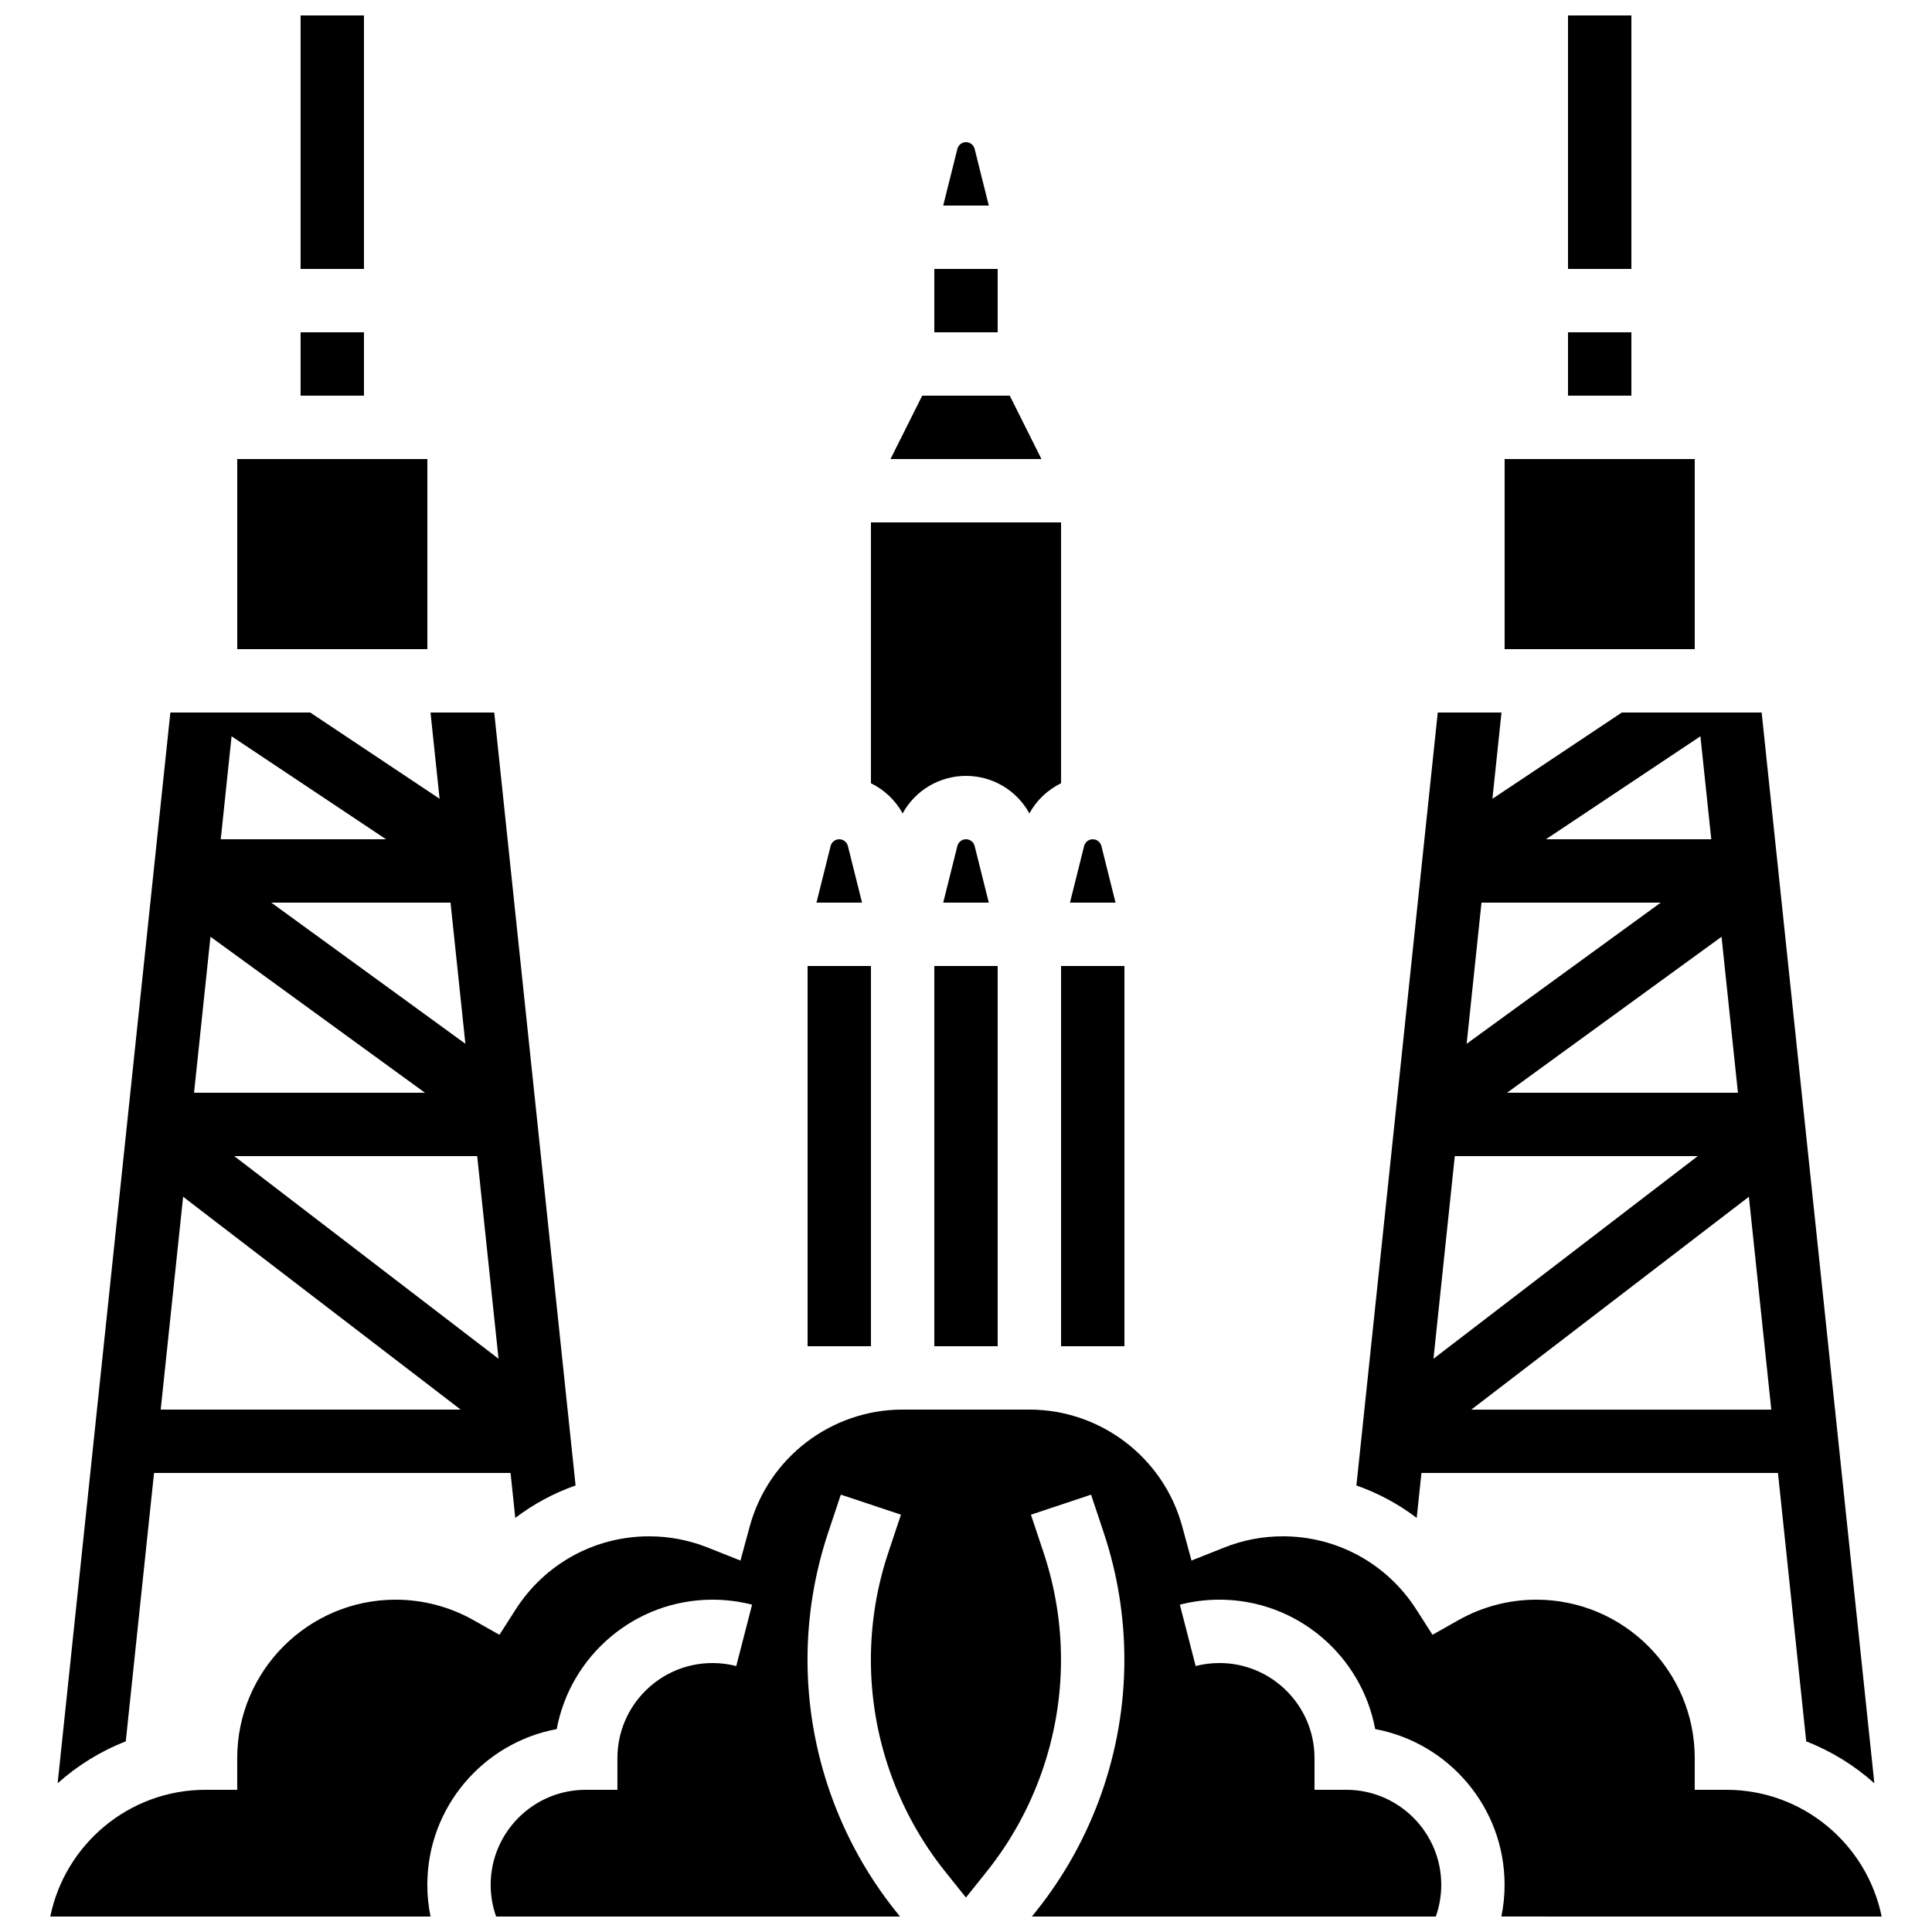 <?xml version="1.0" encoding="UTF-8"?>
<!-- Uploaded to: ICON Repo, www.svgrepo.com, Generator: ICON Repo Mixer Tools -->
<svg width="800px" height="800px" version="1.1" viewBox="144 144 512 512" xmlns="http://www.w3.org/2000/svg">
 <defs>
  <clipPath id="c">
   <path d="m223 148.09h18v67.906h-18z"/>
  </clipPath>
  <clipPath id="b">
   <path d="m559 148.09h18v67.906h-18z"/>
  </clipPath>
  <clipPath id="a">
   <path d="m157 517h486v134.9h-486z"/>
  </clipPath>
 </defs>
 <g clip-path="url(#c)">
  <path d="m223.66 148.09h16.793v67.176h-16.793z"/>
 </g>
 <path d="m184.82 534.35h94.48l1.254 11.906c4.848-3.68 10.238-6.578 15.98-8.594l-21.559-204.84h-16.887l2.406 22.859-34.289-22.859h-37.059l-29.871 283.76c5.281-4.727 11.391-8.512 18.055-11.098zm91.297-30.266-70.039-53.703h64.383zm-8.785-83.473-51.434-37.406h47.496zm-10.711 12.977h-61.195l4.352-41.34zm9.469 83.969h-79.5l5.938-56.406zm-19.777-151.14h-43.812l2.871-27.297z"/>
 <g clip-path="url(#b)">
  <path d="m559.54 148.09h16.793v67.176h-16.793z"/>
 </g>
 <path d="m391.6 215.27h16.793v16.793h-16.793z"/>
 <path d="m402.29 183.46c-0.262-1.051-1.203-1.785-2.289-1.785-1.086 0-2.023 0.734-2.289 1.785l-3.75 15.012h12.078z"/>
 <path d="m411.6 248.86h-23.207l-8.398 16.793h40.004z"/>
 <path d="m383.21 359.56c3.297-6.027 9.664-9.941 16.793-9.941 7.133 0 13.496 3.914 16.793 9.941 1.914-3.496 4.867-6.269 8.398-7.992v-69.125h-50.383v69.125c3.531 1.723 6.484 4.496 8.398 7.992z"/>
 <path d="m435.88 368.2c-0.262-1.051-1.203-1.785-2.289-1.785-1.086 0-2.023 0.734-2.289 1.785l-3.75 15.008h12.078z"/>
 <path d="m425.19 400h16.793v100.76h-16.793z"/>
 <g clip-path="url(#a)">
  <path d="m642.66 651.9c-3.902-19.141-20.867-33.586-41.141-33.586h-8.398v-8.398c0-23.148-18.836-41.984-41.984-41.984-7.207 0-14.328 1.867-20.59 5.398l-6.918 3.906-4.281-6.691c-7.769-12.152-21-19.406-35.387-19.406-5.32 0-10.527 0.992-15.469 2.953l-8.734 3.469-2.465-9.07c-4.953-18.215-21.609-30.938-40.504-30.938h-33.586c-18.895 0-35.551 12.723-40.508 30.941l-2.465 9.07-8.734-3.469c-4.941-1.961-10.148-2.953-15.469-2.953-14.387 0-27.613 7.254-35.387 19.406l-4.281 6.691-6.918-3.906c-6.262-3.535-13.383-5.402-20.59-5.402-23.148 0-41.984 18.836-41.984 41.984v8.398h-8.398c-20.273 0-37.238 14.449-41.141 33.586h100.77c-0.559-2.754-0.852-5.566-0.852-8.398 0-20.523 14.805-37.656 34.293-41.277 3.625-19.488 20.758-34.293 41.281-34.293 3.551 0 7.082 0.445 10.488 1.324l-4.188 16.262c-2.043-0.527-4.164-0.793-6.305-0.793-13.891 0-25.191 11.301-25.191 25.191v8.398h-8.398c-13.891 0-25.191 11.301-25.191 25.191 0 2.875 0.496 5.715 1.441 8.398h107.04l-1.156-1.445c-15.062-18.828-23.359-42.477-23.359-66.586 0-11.477 1.84-22.82 5.469-33.707l3.359-10.074 15.934 5.312-3.359 10.074c-3.059 9.172-4.609 18.727-4.609 28.398 0 20.312 6.988 40.238 19.68 56.098l5.512 6.891 5.512-6.891c12.691-15.863 19.68-35.785 19.68-56.098 0-9.672-1.551-19.223-4.609-28.398l-3.359-10.07 15.934-5.312 3.359 10.074c3.629 10.891 5.469 22.23 5.469 33.707 0 24.113-8.297 47.762-23.359 66.59l-1.145 1.434h107.04c0.945-2.684 1.441-5.523 1.441-8.398 0-13.891-11.301-25.191-25.191-25.191h-8.398v-8.398c0-13.891-11.301-25.191-25.191-25.191-2.141 0-4.262 0.266-6.305 0.793l-4.188-16.262c3.41-0.879 6.938-1.324 10.488-1.324 20.523 0 37.656 14.805 41.277 34.293 19.488 3.625 34.293 20.754 34.293 41.277 0 2.832-0.293 5.644-0.852 8.398z"/>
 </g>
 <path d="m391.6 400h16.793v100.76h-16.793z"/>
 <path d="m358.02 400h16.793v100.76h-16.793z"/>
 <path d="m368.7 368.2c-0.262-1.051-1.203-1.785-2.289-1.785-1.086 0-2.023 0.734-2.289 1.785l-3.75 15.008h12.078z"/>
 <path d="m400 366.41c-1.082 0-2.023 0.734-2.289 1.785l-3.75 15.008h12.078l-3.75-15.008c-0.262-1.051-1.203-1.785-2.289-1.785z"/>
 <path d="m206.87 265.65h50.383v50.383h-50.383z"/>
 <path d="m223.66 232.06h16.793v16.793h-16.793z"/>
 <path d="m559.54 232.06h16.793v16.793h-16.793z"/>
 <path d="m542.74 265.65h50.383v50.383h-50.383z"/>
 <path d="m520.7 534.35h94.48l7.488 71.137c6.664 2.59 12.777 6.371 18.055 11.098l-29.867-283.76h-37.059l-34.289 22.859 2.402-22.859h-16.887l-21.562 204.84c5.746 2.012 11.133 4.91 15.98 8.594zm15.91-151.14h47.496l-51.43 37.406zm63.613 9.043 4.352 41.34h-61.195zm-70.688 58.133h64.383l-70.035 53.699zm4.375 67.176 73.562-56.406 5.938 56.406zm60.719-178.44 2.875 27.293h-43.816z"/>
</svg>